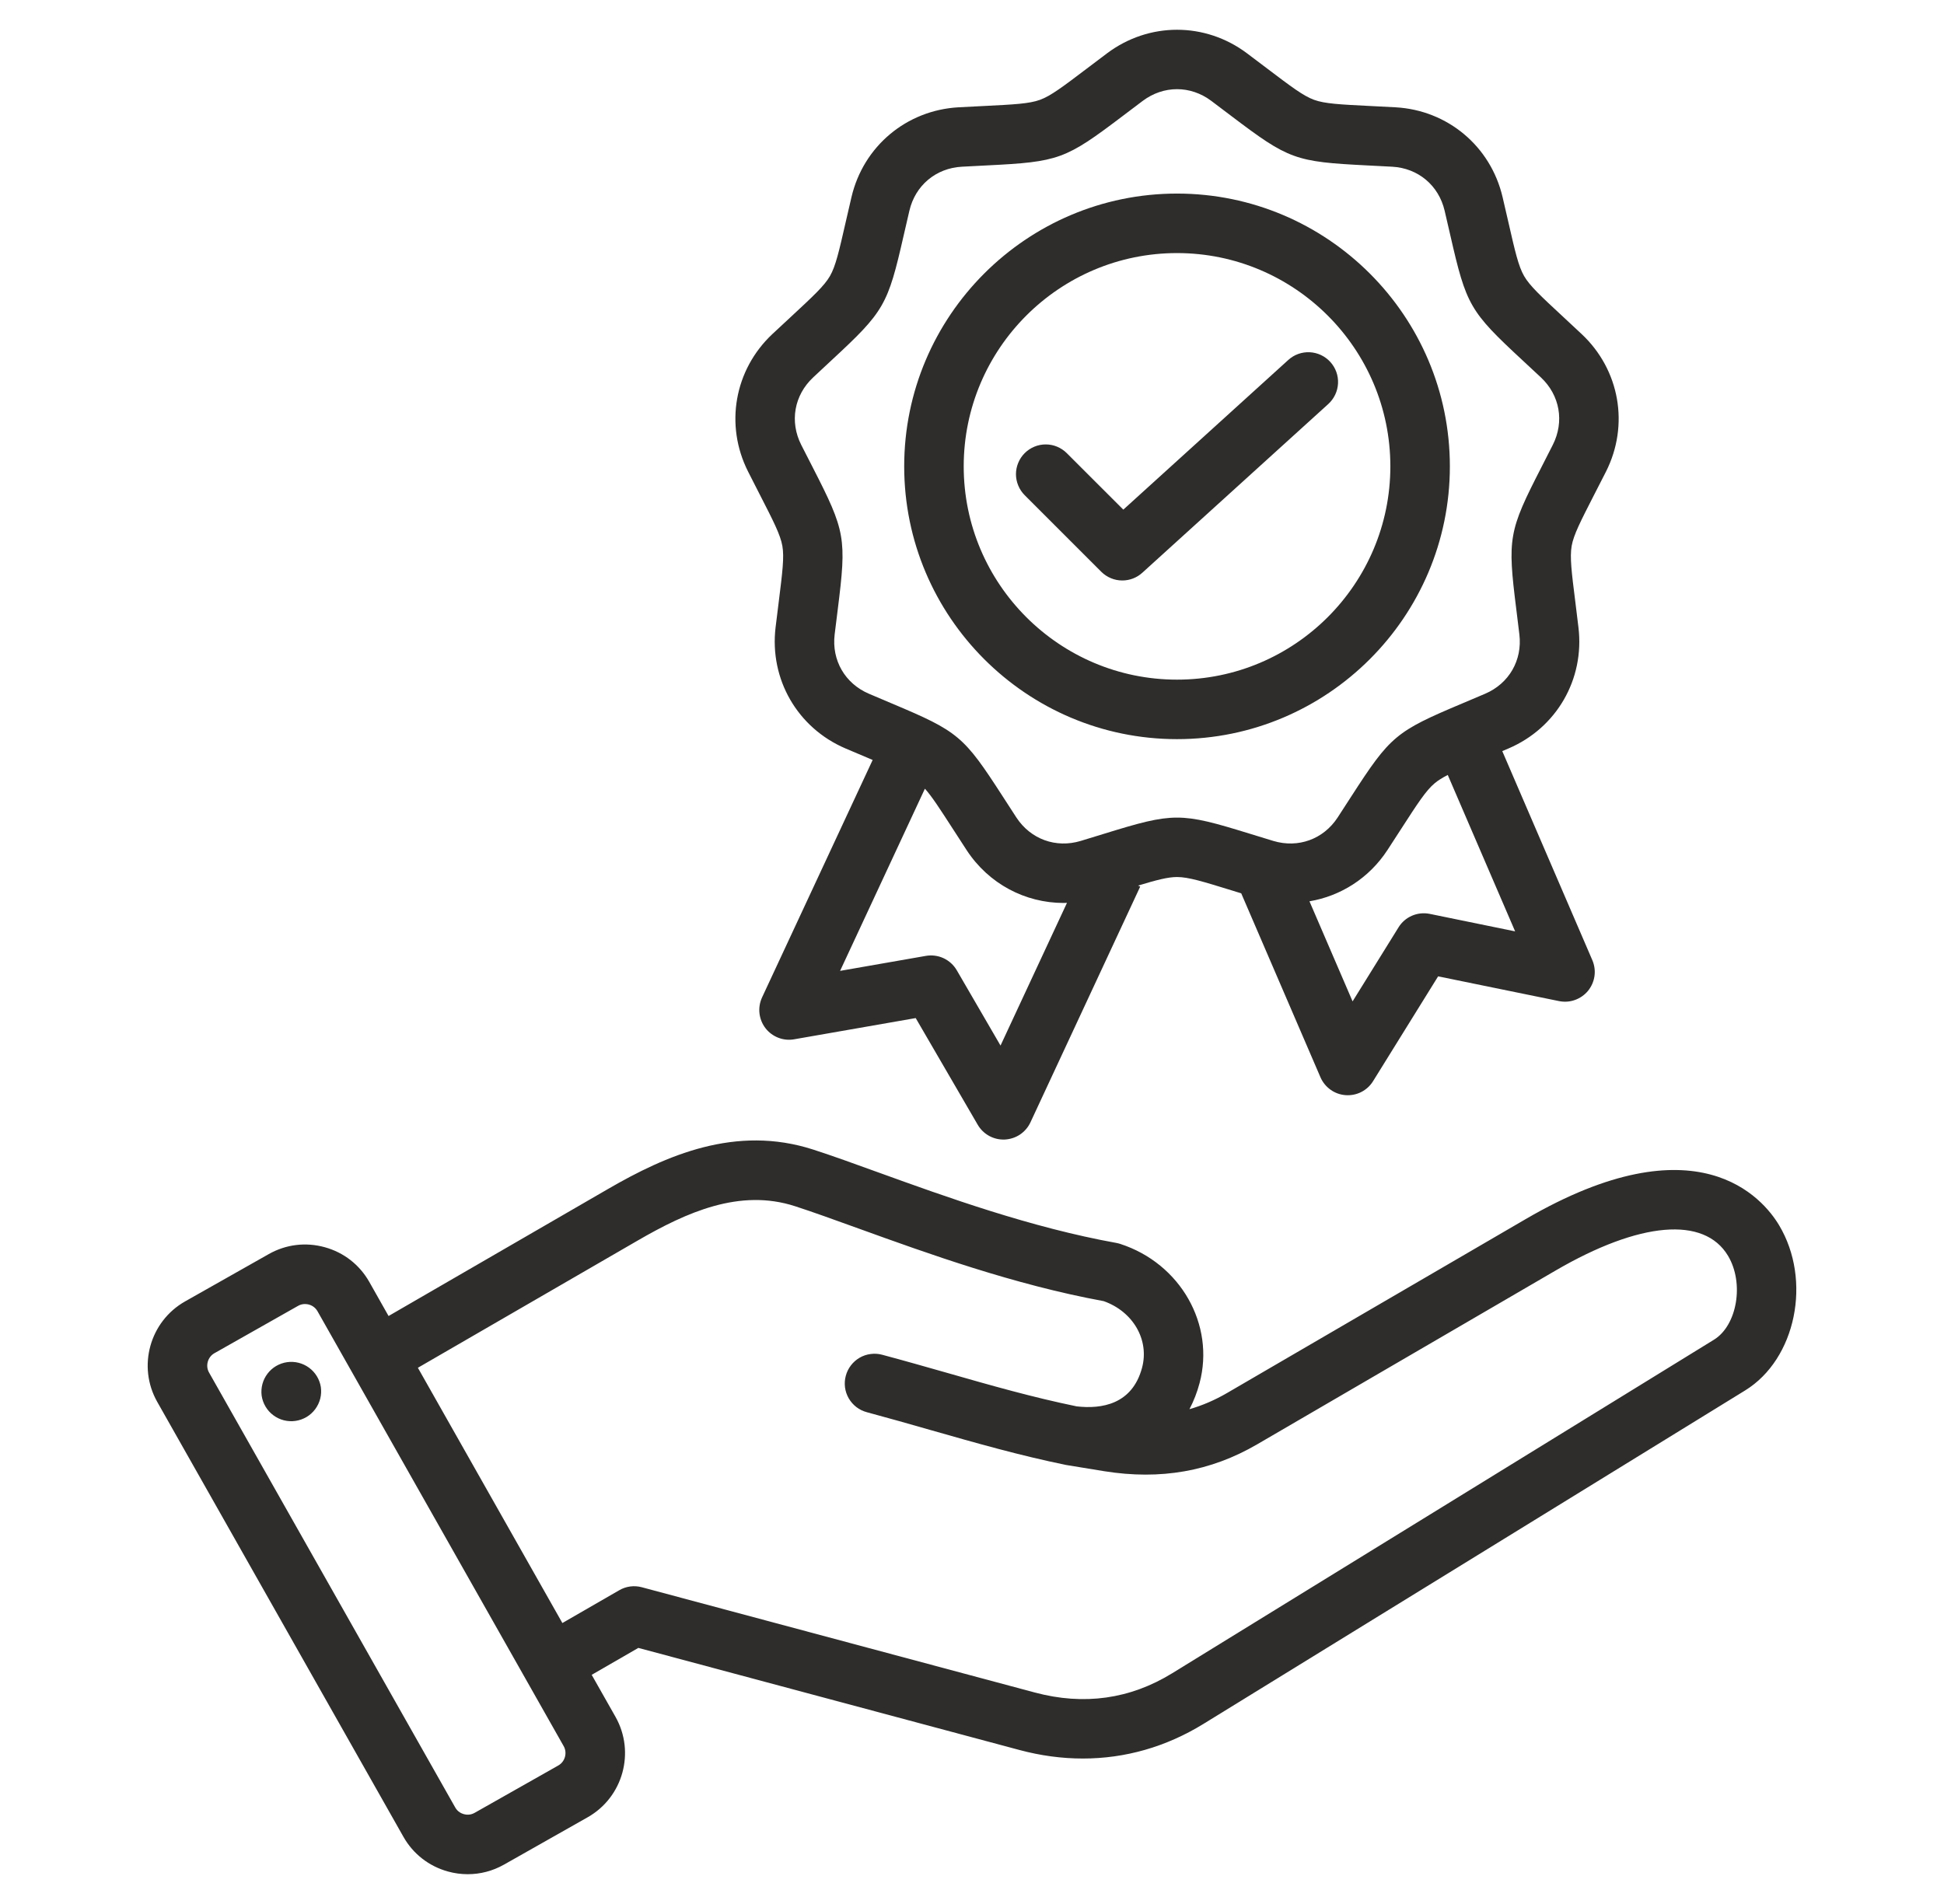<svg width="49" height="48" viewBox="0 0 49 48" fill="none" xmlns="http://www.w3.org/2000/svg">
<path d="M44.843 30.888C44.44 30.214 42.786 28.212 38.454 30.735L30.931 35.117C30.621 35.297 30.306 35.433 29.981 35.526C30.09 35.318 30.175 35.099 30.235 34.872C30.631 33.394 29.754 31.852 28.238 31.36C28.206 31.35 28.174 31.341 28.14 31.335C25.985 30.947 23.854 30.177 22.142 29.558C21.546 29.342 20.983 29.138 20.503 28.983C18.546 28.348 16.785 29.129 15.32 29.978L9.794 33.177L9.308 32.317C9.064 31.886 8.666 31.575 8.187 31.443C7.708 31.31 7.207 31.371 6.776 31.615L4.665 32.809C3.774 33.314 3.459 34.45 3.963 35.341L10.169 46.307C10.413 46.738 10.811 47.048 11.29 47.181C11.456 47.227 11.624 47.249 11.791 47.249C12.107 47.249 12.419 47.168 12.701 47.009L14.812 45.814C15.704 45.309 16.018 44.174 15.514 43.282L14.914 42.223L16.09 41.544L25.693 44.117C26.232 44.262 26.768 44.333 27.295 44.333C28.362 44.333 29.392 44.04 30.334 43.46L43.988 35.053C45.269 34.264 45.676 32.279 44.843 30.888ZM14.073 44.508L11.962 45.703C11.851 45.766 11.745 45.75 11.691 45.735C11.637 45.72 11.537 45.679 11.475 45.568L5.269 34.602C5.173 34.434 5.235 34.21 5.404 34.115L7.515 32.92C7.567 32.89 7.627 32.875 7.687 32.875C7.728 32.875 7.762 32.882 7.786 32.888C7.84 32.903 7.939 32.945 8.002 33.055L14.208 44.021C14.304 44.19 14.242 44.413 14.073 44.508ZM26.9 36.937L27.836 37.09C29.255 37.316 30.514 37.095 31.686 36.413L39.209 32.031C41.331 30.795 42.956 30.656 43.556 31.659C43.968 32.346 43.788 33.414 43.201 33.775L29.548 42.182C28.485 42.837 27.319 43 26.081 42.668L16.178 40.015C15.986 39.963 15.781 39.99 15.609 40.09L14.175 40.917L10.533 34.482L16.071 31.276C17.309 30.559 18.647 29.957 20.04 30.409C20.496 30.557 21.023 30.748 21.632 30.968C23.383 31.601 25.559 32.388 27.819 32.802C28.56 33.064 28.975 33.779 28.786 34.483C28.537 35.411 27.759 35.526 27.139 35.455C26.035 35.228 24.985 34.929 23.875 34.611C23.346 34.461 22.799 34.304 22.237 34.154C22.142 34.128 22.043 34.122 21.945 34.135C21.847 34.147 21.753 34.179 21.668 34.228C21.583 34.278 21.508 34.343 21.448 34.422C21.388 34.5 21.344 34.589 21.319 34.684C21.293 34.779 21.287 34.878 21.299 34.976C21.312 35.074 21.344 35.168 21.393 35.253C21.443 35.338 21.508 35.413 21.586 35.473C21.665 35.533 21.754 35.577 21.849 35.602C22.399 35.75 22.94 35.904 23.463 36.054C24.613 36.382 25.699 36.692 26.87 36.932M8.087 34.966C8.101 35.064 8.096 35.164 8.072 35.26C8.047 35.356 8.004 35.446 7.945 35.526C7.886 35.605 7.812 35.672 7.727 35.723C7.642 35.773 7.548 35.807 7.45 35.821C7.352 35.836 7.252 35.83 7.156 35.806C7.06 35.782 6.97 35.739 6.891 35.68C6.811 35.621 6.744 35.547 6.694 35.462C6.643 35.377 6.609 35.282 6.595 35.184C6.57 34.988 6.622 34.79 6.742 34.632C6.861 34.474 7.038 34.37 7.234 34.341C7.429 34.313 7.628 34.362 7.788 34.479C7.948 34.596 8.055 34.771 8.087 34.966ZM19.149 12.464C19.496 13.141 19.67 13.481 19.72 13.763C19.77 14.045 19.722 14.424 19.628 15.178C19.604 15.368 19.577 15.58 19.549 15.817C19.393 17.124 20.101 18.35 21.31 18.868C21.53 18.962 21.726 19.045 21.903 19.119L21.996 19.159L19.208 25.146C19.151 25.27 19.128 25.408 19.143 25.544C19.158 25.68 19.21 25.81 19.293 25.919C19.376 26.027 19.488 26.111 19.616 26.161C19.743 26.211 19.882 26.225 20.017 26.201L23.081 25.666L24.644 28.355C24.713 28.474 24.813 28.571 24.933 28.637C25.054 28.703 25.19 28.734 25.326 28.728C25.463 28.721 25.596 28.678 25.71 28.602C25.824 28.525 25.915 28.419 25.973 28.295L28.74 22.351L28.685 22.326C29.159 22.183 29.438 22.11 29.668 22.11C29.954 22.11 30.319 22.223 31.046 22.447L31.286 22.521L33.283 27.158C33.338 27.284 33.425 27.392 33.537 27.472C33.648 27.552 33.78 27.599 33.916 27.609C34.053 27.619 34.19 27.592 34.312 27.53C34.434 27.468 34.537 27.373 34.609 27.257L36.249 24.614L39.297 25.238C39.431 25.265 39.57 25.256 39.699 25.209C39.828 25.163 39.942 25.083 40.029 24.977C40.115 24.87 40.171 24.742 40.19 24.607C40.209 24.471 40.19 24.332 40.136 24.206L37.866 18.936C37.919 18.914 37.972 18.891 38.025 18.868C39.235 18.35 39.943 17.124 39.786 15.818C39.758 15.58 39.732 15.369 39.708 15.179C39.613 14.424 39.566 14.046 39.615 13.763C39.665 13.481 39.84 13.141 40.186 12.465C40.274 12.294 40.371 12.105 40.479 11.892C41.073 10.717 40.827 9.323 39.867 8.422C39.711 8.276 39.554 8.129 39.397 7.984C38.839 7.466 38.559 7.207 38.416 6.959C38.273 6.71 38.188 6.338 38.019 5.597C37.976 5.41 37.929 5.203 37.874 4.97C37.574 3.688 36.489 2.778 35.175 2.705C34.937 2.692 34.724 2.682 34.533 2.672C33.773 2.634 33.392 2.615 33.123 2.517C32.853 2.419 32.549 2.189 31.943 1.73C31.791 1.614 31.621 1.485 31.429 1.342C30.376 0.553 28.96 0.553 27.907 1.342C27.715 1.485 27.545 1.614 27.393 1.73C26.787 2.189 26.483 2.419 26.213 2.517C25.944 2.615 25.563 2.634 24.803 2.672C24.612 2.682 24.399 2.692 24.16 2.705C22.846 2.779 21.762 3.689 21.462 4.97C21.407 5.203 21.36 5.41 21.317 5.597C21.148 6.338 21.063 6.71 20.92 6.959C20.777 7.207 20.497 7.466 19.939 7.984C19.782 8.129 19.625 8.276 19.468 8.422C18.509 9.323 18.263 10.717 18.857 11.891C18.953 12.083 19.051 12.274 19.149 12.464ZM25.219 26.359L24.116 24.46C24.039 24.328 23.923 24.222 23.784 24.157C23.645 24.092 23.489 24.072 23.338 24.098L21.175 24.476L23.313 19.883C23.49 20.08 23.688 20.386 24.014 20.891C24.117 21.051 24.233 21.23 24.364 21.431C24.92 22.282 25.841 22.764 26.811 22.764C26.839 22.764 26.867 22.762 26.894 22.761L25.219 26.359ZM36.038 23.039C35.888 23.009 35.732 23.024 35.591 23.085C35.45 23.146 35.331 23.248 35.251 23.379L34.093 25.245L33.006 22.722C33.792 22.59 34.508 22.139 34.971 21.431C35.089 21.251 35.205 21.071 35.321 20.891C35.734 20.252 35.941 19.931 36.161 19.747C36.246 19.675 36.353 19.609 36.492 19.537L38.19 23.48L36.038 23.039ZM20.495 9.516C20.667 9.354 20.821 9.211 20.959 9.083C22.291 7.848 22.376 7.701 22.779 5.93C22.822 5.746 22.868 5.541 22.922 5.312C23.071 4.674 23.59 4.239 24.244 4.203C24.479 4.19 24.689 4.179 24.878 4.17C26.691 4.08 26.851 4.021 28.298 2.925C28.449 2.811 28.616 2.684 28.805 2.542C29.067 2.346 29.367 2.248 29.668 2.248C29.968 2.248 30.268 2.346 30.53 2.542C30.7 2.669 30.869 2.797 31.037 2.925C32.484 4.021 32.644 4.079 34.458 4.17C34.647 4.179 34.856 4.19 35.092 4.203C35.745 4.239 36.264 4.674 36.413 5.312C36.467 5.541 36.514 5.746 36.556 5.93C36.96 7.701 37.045 7.848 38.376 9.083C38.532 9.227 38.686 9.371 38.841 9.516C39.318 9.964 39.435 10.63 39.14 11.214C39.034 11.425 38.938 11.612 38.852 11.78C38.023 13.396 37.994 13.563 38.22 15.365C38.243 15.553 38.269 15.761 38.297 15.995C38.375 16.645 38.036 17.232 37.435 17.489C37.218 17.582 37.024 17.664 36.85 17.737C35.177 18.442 35.047 18.552 34.061 20.077C33.947 20.255 33.832 20.432 33.716 20.61C33.358 21.157 32.722 21.389 32.095 21.2C31.869 21.131 31.668 21.069 31.488 21.014C29.753 20.478 29.583 20.478 27.847 21.014C27.667 21.069 27.466 21.131 27.24 21.2C26.614 21.389 25.978 21.157 25.619 20.61C25.504 20.432 25.389 20.255 25.274 20.077C24.289 18.552 24.159 18.442 22.485 17.737C22.311 17.664 22.118 17.582 21.901 17.489C21.299 17.232 20.96 16.645 21.038 15.995C21.066 15.761 21.092 15.552 21.116 15.365C21.342 13.563 21.312 13.396 20.484 11.78C20.398 11.612 20.302 11.425 20.195 11.214C19.9 10.63 20.017 9.964 20.495 9.516ZM29.668 18.634C33.459 18.634 36.545 15.549 36.545 11.757C36.545 7.965 33.459 4.88 29.668 4.88C25.875 4.88 22.791 7.965 22.791 11.757C22.791 15.549 25.876 18.634 29.668 18.634ZM29.668 6.38C32.632 6.38 35.045 8.792 35.045 11.757C35.045 14.721 32.633 17.134 29.668 17.134C26.703 17.134 24.291 14.722 24.291 11.757C24.291 8.792 26.703 6.38 29.668 6.38ZM27.758 14.414L25.828 12.484C25.759 12.414 25.703 12.332 25.666 12.241C25.628 12.15 25.608 12.052 25.608 11.954C25.608 11.855 25.628 11.758 25.666 11.667C25.703 11.576 25.759 11.493 25.828 11.424C25.898 11.354 25.98 11.299 26.072 11.261C26.163 11.223 26.26 11.204 26.358 11.204C26.457 11.204 26.555 11.223 26.645 11.261C26.736 11.299 26.819 11.354 26.889 11.424L28.314 12.848L32.473 9.074C32.62 8.94 32.814 8.871 33.013 8.88C33.212 8.89 33.398 8.978 33.532 9.125C33.666 9.273 33.736 9.467 33.726 9.666C33.716 9.865 33.628 10.051 33.481 10.185L28.793 14.439C28.655 14.565 28.475 14.634 28.289 14.634C28.19 14.634 28.093 14.615 28.002 14.577C27.911 14.539 27.828 14.484 27.758 14.414Z" fill="#2E2D2C"/>
</svg>
